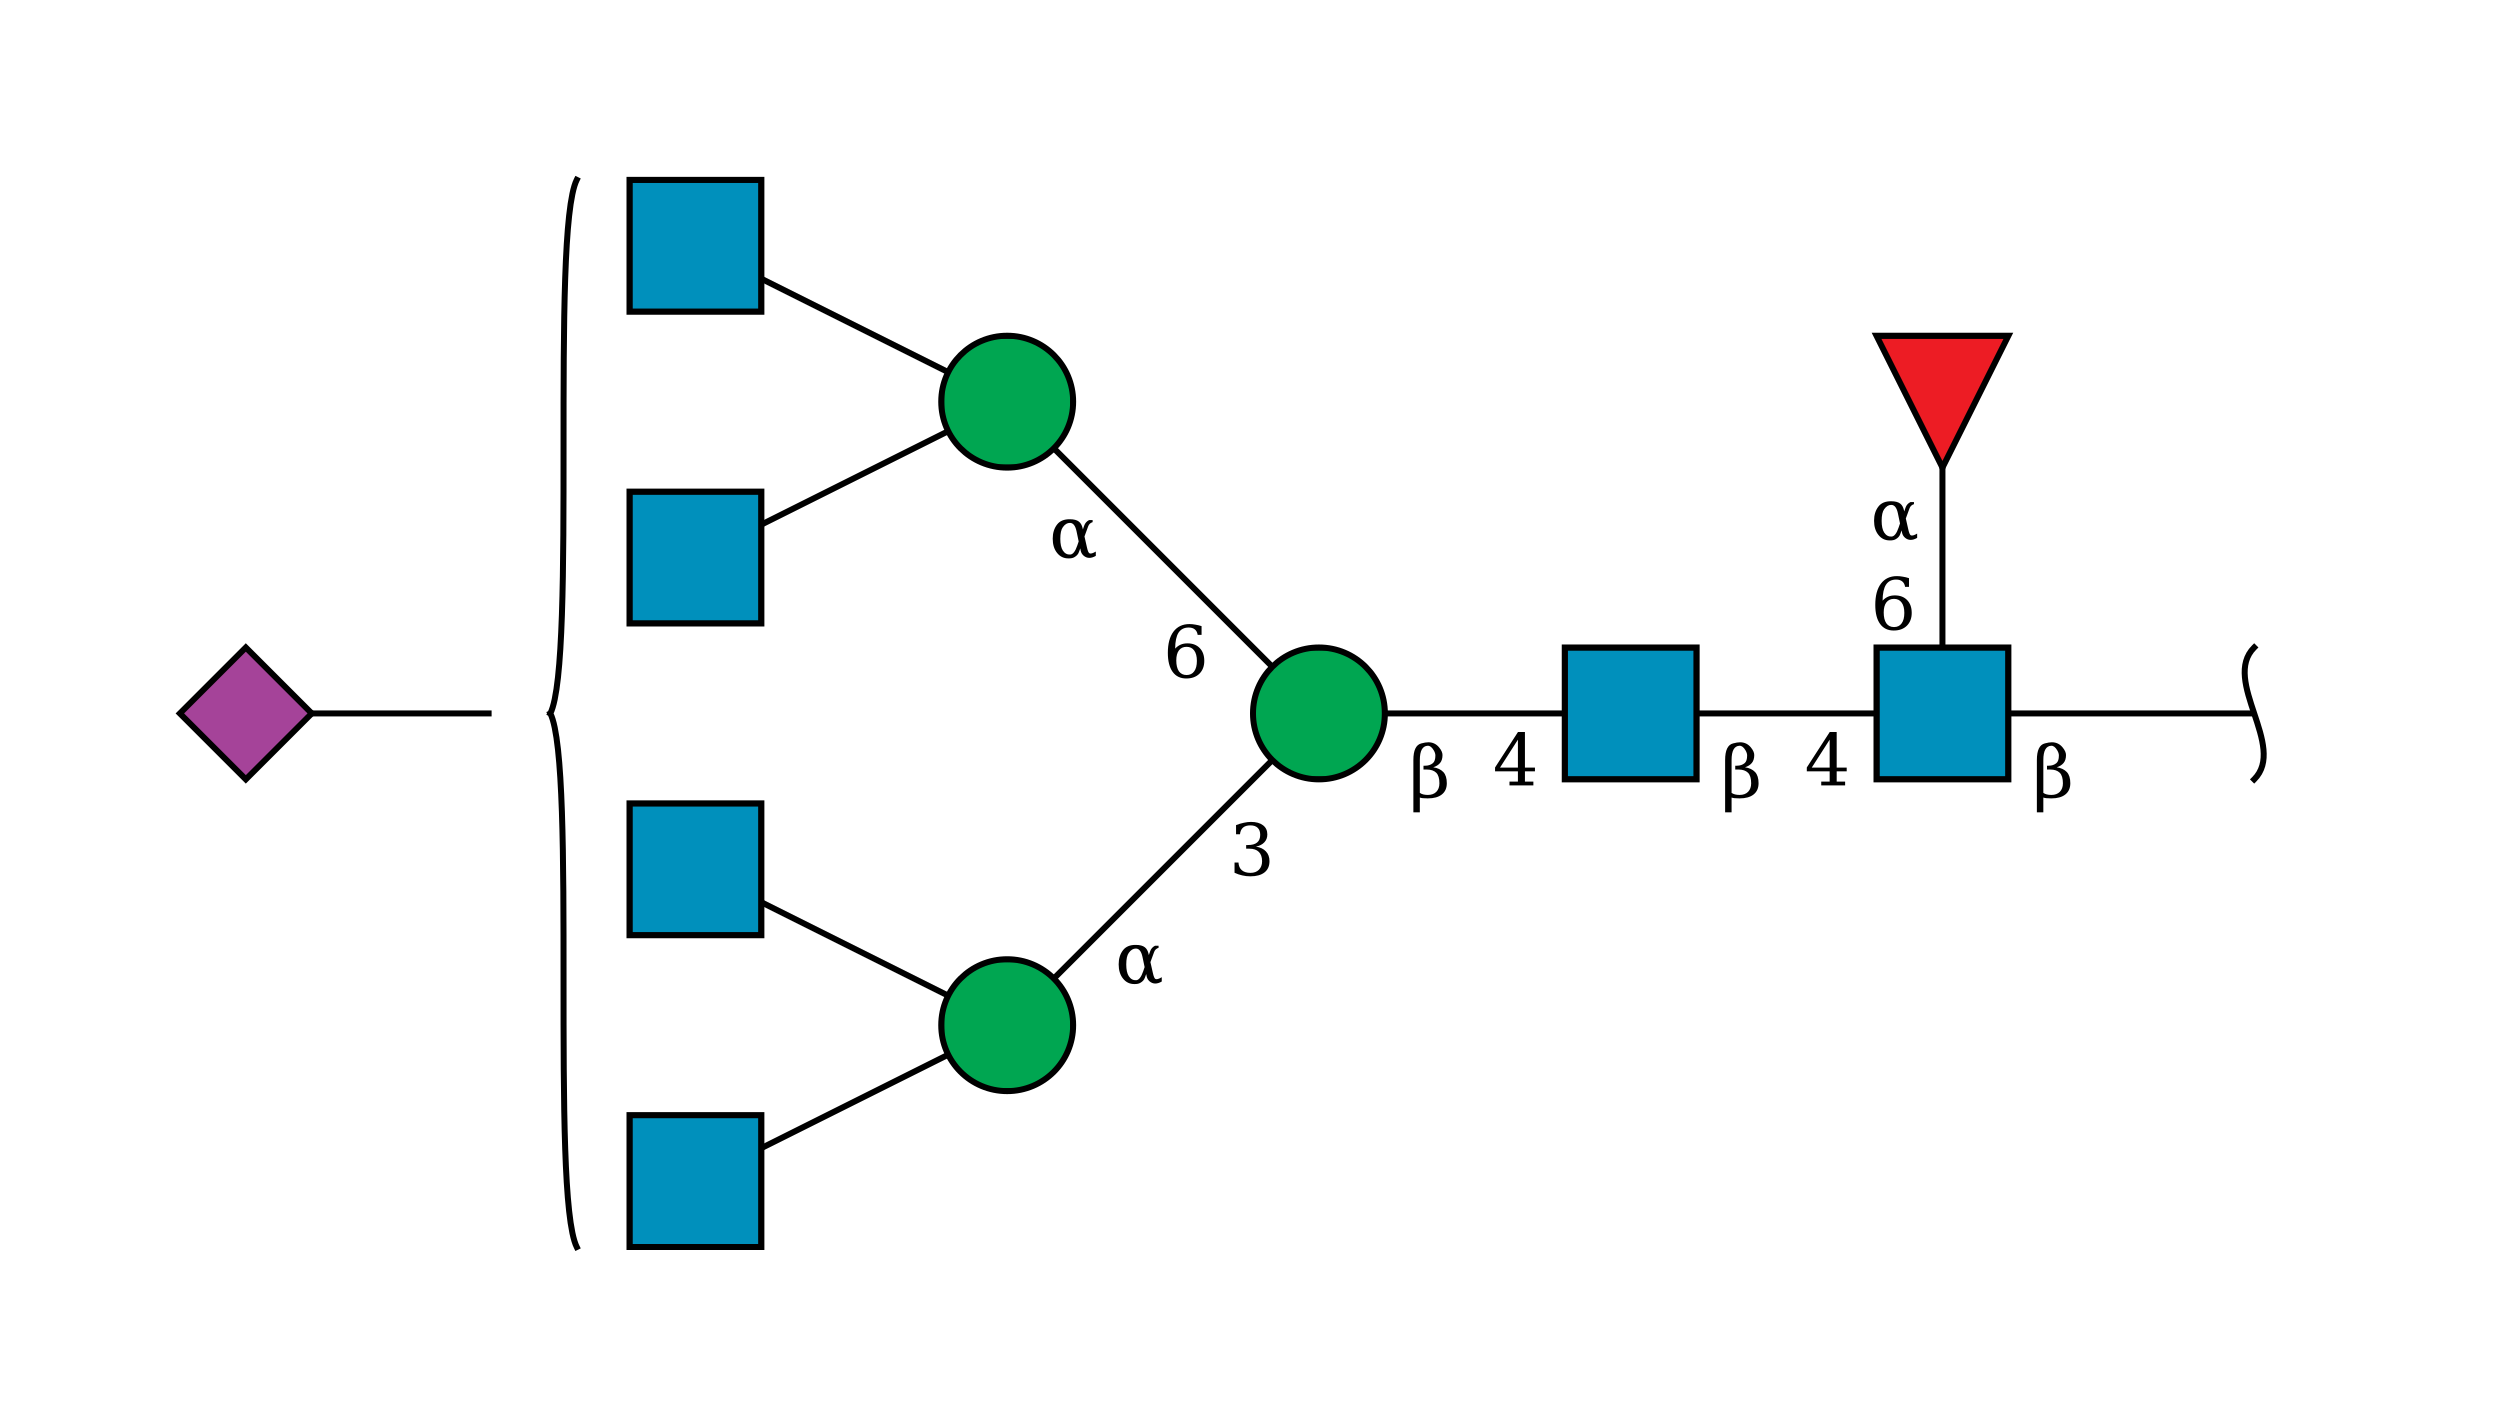 <?xml version="1.0"?>
<!DOCTYPE svg PUBLIC '-//W3C//DTD SVG 1.0//EN'
          'http://www.w3.org/TR/2001/REC-SVG-20010904/DTD/svg10.dtd'>
<svg viewBox="0 0 417 238" xmlns:xlink="http://www.w3.org/1999/xlink" style="fill-opacity:1; color-rendering:auto; color-interpolation:auto; text-rendering:auto; stroke:black; stroke-linecap:square; stroke-miterlimit:10; shape-rendering:auto; stroke-opacity:1; fill:black; stroke-dasharray:none; font-weight:normal; stroke-width:1; font-family:&apos;Dialog&apos;; font-style:normal; stroke-linejoin:miter; font-size:12; stroke-dashoffset:0; image-rendering:auto;" xmlns="http://www.w3.org/2000/svg"
><!--Generated by the Batik Graphics2D SVG Generator--><defs id="genericDefs"
  /><g
  ><defs id="defs1"
    ><clipPath clipPathUnits="userSpaceOnUse" id="clipPath_UZmSjljmVV4UL63JwqvkbJ8wYbOChh62"
      ><path d="M313 108 L335 108 L335 130 L313 130 L313 108 Z"
      /></clipPath
      ><clipPath clipPathUnits="userSpaceOnUse" id="clipPath_BAfonRe7sEAZR31cAD7p8mw6oquWBB6f"
      ><path style="fill-rule:evenodd;" d="M324 78 L313 56 L335 56 Z"
      /></clipPath
      ><clipPath clipPathUnits="userSpaceOnUse" id="clipPath_nQcQHfGSy9k8WH1TYbG3PMoQHGUXYeRS"
      ><path d="M261 108 L283 108 L283 130 L261 130 L261 108 Z"
      /></clipPath
      ><clipPath clipPathUnits="userSpaceOnUse" id="clipPath_eISHLwLbYZH7Td4GA0rr7kuuvwYC3Sh2"
      ><path d="M231 119 C231 125.075 226.075 130 220 130 C213.925 130 209 125.075 209 119 C209 112.925 213.925 108 220 108 C226.075 108 231 112.925 231 119 Z"
      /></clipPath
      ><clipPath clipPathUnits="userSpaceOnUse" id="clipPath_JTZckiuWYeKjXBCqcexJkIsyGHWY5atc"
      ><path d="M179 171 C179 177.075 174.075 182 168 182 C161.925 182 157 177.075 157 171 C157 164.925 161.925 160 168 160 C174.075 160 179 164.925 179 171 Z"
      /></clipPath
      ><clipPath clipPathUnits="userSpaceOnUse" id="clipPath_f5l3Zq0nOnmn0So9w3NmrkWxfVshkO00"
      ><path d="M105 186 L127 186 L127 208 L105 208 L105 186 Z"
      /></clipPath
      ><clipPath clipPathUnits="userSpaceOnUse" id="clipPath_YcqwaCd7ZTdtI2RpkP2eue3D8zzxzzC7"
      ><path d="M105 134 L127 134 L127 156 L105 156 L105 134 Z"
      /></clipPath
      ><clipPath clipPathUnits="userSpaceOnUse" id="clipPath_GmlInYuQ0CQ0OvmBJZkEdVDuHw2ve1A8"
      ><path d="M179 67 C179 73.075 174.075 78 168 78 C161.925 78 157 73.075 157 67 C157 60.925 161.925 56 168 56 C174.075 56 179 60.925 179 67 Z"
      /></clipPath
      ><clipPath clipPathUnits="userSpaceOnUse" id="clipPath_MscOaaZzvFWDdIbVFfDlPHolWYnFkWvo"
      ><path d="M105 82 L127 82 L127 104 L105 104 L105 82 Z"
      /></clipPath
      ><clipPath clipPathUnits="userSpaceOnUse" id="clipPath_Ho8aSCf2JEukJ0J1DirRCG14VtgTDUpG"
      ><path d="M105 30 L127 30 L127 52 L105 52 L105 30 Z"
      /></clipPath
      ><clipPath clipPathUnits="userSpaceOnUse" id="clipPath_TQemEWnrDT6zNWEYHYVy1B6kTNkOUJa5"
      ><path style="fill-rule:evenodd;" d="M41 108 L52 119 L41 130 L30 119 Z"
      /></clipPath
    ></defs
    ><g style="fill:white; text-rendering:optimizeSpeed; stroke:white;"
    ><rect x="0" width="417" height="238" y="0" style="stroke:none;"
    /></g
    ><g style="text-rendering:optimizeSpeed;" ID="l-1:1,2"
    ><polygon style="fill:none;" points=" 376 119 324 119"
    /></g
    ><g style="text-rendering:optimizeSpeed;" ID="r-1:1"
    ><path style="fill:none;" d="M376 108 C370.5 113.5 381.5 124.5 376 130"
    /></g
    ><g style="text-rendering:optimizeSpeed;" ID="l-1:2,3"
    ><polygon style="fill:none;" points=" 324 119 324 67"
    /></g
    ><g style="text-rendering:optimizeSpeed;" ID="l-1:2,4"
    ><polygon style="fill:none;" points=" 324 119 272 119"
    /></g
    ><g ID="r-1:2" style="fill:white; text-rendering:optimizeSpeed; stroke:white;"
    ><rect x="313" y="108" width="22" style="clip-path:url(#clipPath_UZmSjljmVV4UL63JwqvkbJ8wYbOChh62); stroke:none;" height="22"
      /><rect x="313" y="108" width="22" style="clip-path:url(#clipPath_UZmSjljmVV4UL63JwqvkbJ8wYbOChh62); fill:rgb(0,144,188); stroke:none;" height="22"
      /><rect x="313" y="108" width="22" style="clip-path:url(#clipPath_UZmSjljmVV4UL63JwqvkbJ8wYbOChh62); fill:none; stroke:black;" height="22"
      /><rect x="313" y="108" width="22" style="fill:none; stroke:black;" height="22"
    /></g
    ><g ID="r-1:3" style="fill:white; text-rendering:optimizeSpeed; stroke:white;"
    ><polygon style="stroke:none; clip-path:url(#clipPath_BAfonRe7sEAZR31cAD7p8mw6oquWBB6f);" points=" 324 78 313 56 335 56"
      /><rect x="313" y="56" width="22" style="clip-path:url(#clipPath_BAfonRe7sEAZR31cAD7p8mw6oquWBB6f); fill:rgb(237,28,36); stroke:none;" height="22"
      /><rect x="313" y="56" width="22" style="clip-path:url(#clipPath_BAfonRe7sEAZR31cAD7p8mw6oquWBB6f); fill:none; stroke:black;" height="22"
      /><polygon style="fill:none; stroke:black;" points=" 324 78 313 56 335 56"
    /></g
    ><g style="text-rendering:optimizeSpeed;" ID="l-1:4,5"
    ><polygon style="fill:none;" points=" 272 119 220 119"
    /></g
    ><g ID="r-1:4" style="fill:white; text-rendering:optimizeSpeed; stroke:white;"
    ><rect x="261" y="108" width="22" style="clip-path:url(#clipPath_nQcQHfGSy9k8WH1TYbG3PMoQHGUXYeRS); stroke:none;" height="22"
      /><rect x="261" y="108" width="22" style="clip-path:url(#clipPath_nQcQHfGSy9k8WH1TYbG3PMoQHGUXYeRS); fill:rgb(0,144,188); stroke:none;" height="22"
      /><rect x="261" y="108" width="22" style="clip-path:url(#clipPath_nQcQHfGSy9k8WH1TYbG3PMoQHGUXYeRS); fill:none; stroke:black;" height="22"
      /><rect x="261" y="108" width="22" style="fill:none; stroke:black;" height="22"
    /></g
    ><g style="text-rendering:optimizeSpeed;" ID="l-1:5,6"
    ><polygon style="fill:none;" points=" 220 119 168 171"
    /></g
    ><g style="text-rendering:optimizeSpeed;" ID="l-1:5,7"
    ><polygon style="fill:none;" points=" 220 119 168 67"
    /></g
    ><g ID="r-1:5" style="fill:white; text-rendering:optimizeSpeed; stroke:white;"
    ><circle r="11" style="clip-path:url(#clipPath_eISHLwLbYZH7Td4GA0rr7kuuvwYC3Sh2); stroke:none;" cx="220" cy="119"
      /><rect x="209" y="108" width="22" style="clip-path:url(#clipPath_eISHLwLbYZH7Td4GA0rr7kuuvwYC3Sh2); fill:rgb(0,166,81); stroke:none;" height="22"
      /><rect x="209" y="108" width="22" style="clip-path:url(#clipPath_eISHLwLbYZH7Td4GA0rr7kuuvwYC3Sh2); fill:none; stroke:black;" height="22"
      /><circle r="11" style="fill:none; stroke:black;" cx="220" cy="119"
    /></g
    ><g style="text-rendering:optimizeSpeed;" ID="l-1:6,8"
    ><polygon style="fill:none;" points=" 168 171 116 197"
    /></g
    ><g style="text-rendering:optimizeSpeed;" ID="l-1:6,9"
    ><polygon style="fill:none;" points=" 168 171 116 145"
    /></g
    ><g ID="r-1:6" style="fill:white; text-rendering:optimizeSpeed; stroke:white;"
    ><circle r="11" style="clip-path:url(#clipPath_JTZckiuWYeKjXBCqcexJkIsyGHWY5atc); stroke:none;" cx="168" cy="171"
      /><rect x="157" y="160" width="22" style="clip-path:url(#clipPath_JTZckiuWYeKjXBCqcexJkIsyGHWY5atc); fill:rgb(0,166,81); stroke:none;" height="22"
      /><rect x="157" y="160" width="22" style="clip-path:url(#clipPath_JTZckiuWYeKjXBCqcexJkIsyGHWY5atc); fill:none; stroke:black;" height="22"
      /><circle r="11" style="fill:none; stroke:black;" cx="168" cy="171"
    /></g
    ><g ID="r-1:8" style="fill:white; text-rendering:optimizeSpeed; stroke:white;"
    ><rect x="105" y="186" width="22" style="clip-path:url(#clipPath_f5l3Zq0nOnmn0So9w3NmrkWxfVshkO00); stroke:none;" height="22"
      /><rect x="105" y="186" width="22" style="clip-path:url(#clipPath_f5l3Zq0nOnmn0So9w3NmrkWxfVshkO00); fill:rgb(0,144,188); stroke:none;" height="22"
      /><rect x="105" y="186" width="22" style="clip-path:url(#clipPath_f5l3Zq0nOnmn0So9w3NmrkWxfVshkO00); fill:none; stroke:black;" height="22"
      /><rect x="105" y="186" width="22" style="fill:none; stroke:black;" height="22"
    /></g
    ><g ID="r-1:9" style="fill:white; text-rendering:optimizeSpeed; stroke:white;"
    ><rect x="105" y="134" width="22" style="clip-path:url(#clipPath_YcqwaCd7ZTdtI2RpkP2eue3D8zzxzzC7); stroke:none;" height="22"
      /><rect x="105" y="134" width="22" style="clip-path:url(#clipPath_YcqwaCd7ZTdtI2RpkP2eue3D8zzxzzC7); fill:rgb(0,144,188); stroke:none;" height="22"
      /><rect x="105" y="134" width="22" style="clip-path:url(#clipPath_YcqwaCd7ZTdtI2RpkP2eue3D8zzxzzC7); fill:none; stroke:black;" height="22"
      /><rect x="105" y="134" width="22" style="fill:none; stroke:black;" height="22"
    /></g
    ><g style="text-rendering:optimizeSpeed;" ID="l-1:7,10"
    ><polygon style="fill:none;" points=" 168 67 116 93"
    /></g
    ><g style="text-rendering:optimizeSpeed;" ID="l-1:7,11"
    ><polygon style="fill:none;" points=" 168 67 116 41"
    /></g
    ><g ID="r-1:7" style="fill:white; text-rendering:optimizeSpeed; stroke:white;"
    ><circle r="11" style="clip-path:url(#clipPath_GmlInYuQ0CQ0OvmBJZkEdVDuHw2ve1A8); stroke:none;" cx="168" cy="67"
      /><rect x="157" y="56" width="22" style="clip-path:url(#clipPath_GmlInYuQ0CQ0OvmBJZkEdVDuHw2ve1A8); fill:rgb(0,166,81); stroke:none;" height="22"
      /><rect x="157" y="56" width="22" style="clip-path:url(#clipPath_GmlInYuQ0CQ0OvmBJZkEdVDuHw2ve1A8); fill:none; stroke:black;" height="22"
      /><circle r="11" style="fill:none; stroke:black;" cx="168" cy="67"
    /></g
    ><g ID="r-1:10" style="fill:white; text-rendering:optimizeSpeed; stroke:white;"
    ><rect x="105" y="82" width="22" style="clip-path:url(#clipPath_MscOaaZzvFWDdIbVFfDlPHolWYnFkWvo); stroke:none;" height="22"
      /><rect x="105" y="82" width="22" style="clip-path:url(#clipPath_MscOaaZzvFWDdIbVFfDlPHolWYnFkWvo); fill:rgb(0,144,188); stroke:none;" height="22"
      /><rect x="105" y="82" width="22" style="clip-path:url(#clipPath_MscOaaZzvFWDdIbVFfDlPHolWYnFkWvo); fill:none; stroke:black;" height="22"
      /><rect x="105" y="82" width="22" style="fill:none; stroke:black;" height="22"
    /></g
    ><g ID="r-1:11" style="fill:white; text-rendering:optimizeSpeed; stroke:white;"
    ><rect x="105" y="30" width="22" style="clip-path:url(#clipPath_Ho8aSCf2JEukJ0J1DirRCG14VtgTDUpG); stroke:none;" height="22"
      /><rect x="105" y="30" width="22" style="clip-path:url(#clipPath_Ho8aSCf2JEukJ0J1DirRCG14VtgTDUpG); fill:rgb(0,144,188); stroke:none;" height="22"
      /><rect x="105" y="30" width="22" style="clip-path:url(#clipPath_Ho8aSCf2JEukJ0J1DirRCG14VtgTDUpG); fill:none; stroke:black;" height="22"
      /><rect x="105" y="30" width="22" style="fill:none; stroke:black;" height="22"
    /></g
    ><g ID="li-1:5,6" style="fill:white; text-rendering:optimizeSpeed; font-family:&apos;Serif&apos;; stroke:white;"
    ><rect x="205" width="7" height="10" y="136" style="stroke:none;"
      /><path d="M206.172 137.625 Q206.859 137.359 207.484 137.234 Q208.109 137.094 208.656 137.094 Q209.953 137.094 210.672 137.656 Q211.391 138.203 211.391 139.188 Q211.391 139.969 210.891 140.5 Q210.391 141.031 209.484 141.219 Q210.562 141.375 211.156 142.016 Q211.75 142.641 211.75 143.641 Q211.75 144.859 210.922 145.516 Q210.094 146.172 208.547 146.172 Q207.859 146.172 207.203 146.016 Q206.562 145.875 205.922 145.578 L205.922 143.875 L206.578 143.875 Q206.625 144.719 207.141 145.156 Q207.656 145.594 208.578 145.594 Q209.469 145.594 209.984 145.078 Q210.516 144.547 210.516 143.656 Q210.516 142.625 209.969 142.094 Q209.438 141.562 208.406 141.562 L207.859 141.562 L207.859 140.953 L208.141 140.953 Q209.172 140.953 209.688 140.531 Q210.203 140.109 210.203 139.25 Q210.203 138.484 209.781 138.078 Q209.359 137.672 208.562 137.672 Q207.766 137.672 207.328 138.047 Q206.906 138.422 206.828 139.156 L206.172 139.156 L206.172 137.625 Z" style="fill:black; stroke:none;"
      /><rect x="186" width="8" height="8" y="156" style="stroke:none;"
      /><path d="M191.188 162.469 L190.953 163.109 Q190.766 163.625 190.203 163.938 Q189.844 164.156 189.203 164.141 Q188.047 164.141 187.328 163.234 Q186.594 162.328 186.594 160.859 Q186.594 159.422 187.328 158.484 Q188.016 157.594 189.453 157.609 Q190.453 157.609 190.953 158 Q191.406 158.344 191.578 159.094 L191.625 159.312 L191.844 158.672 Q192.062 158.047 192.656 157.75 L193.25 157.75 L193.25 158.094 Q192.688 158.266 192.5 158.812 L191.891 160.484 L192.297 162.281 Q192.5 163.203 192.734 163.297 Q193.047 163.438 193.781 163 L193.781 163.719 Q192.594 164.406 191.75 163.688 Q191.375 163.359 191.266 162.875 L191.188 162.469 ZM190.922 161.312 L190.562 159.594 Q190.266 158.219 189.469 158.219 Q188.797 158.203 188.281 158.938 Q187.859 159.516 187.859 160.875 Q187.859 162.172 188.281 162.828 Q188.75 163.547 189.531 163.5 Q190.203 163.438 190.688 162 L190.922 161.312 Z" style="fill:black; stroke:none;"
    /></g
    ><g ID="li-1:5,7" style="fill:white; text-rendering:optimizeSpeed; font-family:&apos;Serif&apos;; stroke:white;"
    ><rect x="194" width="7" height="10" y="103" style="stroke:none;"
      /><path d="M197.922 112.594 Q198.75 112.594 199.188 111.984 Q199.641 111.375 199.641 110.234 Q199.641 109.109 199.188 108.5 Q198.75 107.891 197.922 107.891 Q197.094 107.891 196.641 108.484 Q196.203 109.062 196.203 110.172 Q196.203 111.328 196.641 111.969 Q197.094 112.594 197.922 112.594 ZM196.016 108.188 Q196.422 107.75 196.922 107.531 Q197.422 107.312 198.062 107.312 Q199.359 107.312 200.109 108.094 Q200.875 108.875 200.875 110.234 Q200.875 111.562 200.062 112.375 Q199.25 113.172 197.875 113.172 Q196.391 113.172 195.594 112.062 Q194.797 110.953 194.797 108.906 Q194.797 106.609 195.734 105.359 Q196.688 104.094 198.406 104.094 Q198.875 104.094 199.375 104.188 Q199.891 104.266 200.422 104.438 L200.422 105.891 L199.766 105.891 Q199.688 105.297 199.297 104.984 Q198.922 104.672 198.281 104.672 Q197.141 104.672 196.578 105.531 Q196.031 106.391 196.016 108.188 Z" style="fill:black; stroke:none;"
      /><rect x="175" width="8" height="8" y="85" style="stroke:none;"
      /><path d="M180.188 91.469 L179.953 92.109 Q179.766 92.625 179.203 92.938 Q178.844 93.156 178.203 93.141 Q177.047 93.141 176.328 92.234 Q175.594 91.328 175.594 89.859 Q175.594 88.422 176.328 87.484 Q177.016 86.594 178.453 86.609 Q179.453 86.609 179.953 87 Q180.406 87.344 180.578 88.094 L180.625 88.312 L180.844 87.672 Q181.062 87.047 181.656 86.75 L182.25 86.75 L182.25 87.094 Q181.688 87.266 181.5 87.812 L180.891 89.484 L181.297 91.281 Q181.5 92.203 181.734 92.297 Q182.047 92.438 182.781 92 L182.781 92.719 Q181.594 93.406 180.75 92.688 Q180.375 92.359 180.266 91.875 L180.188 91.469 ZM179.922 90.312 L179.562 88.594 Q179.266 87.219 178.469 87.219 Q177.797 87.203 177.281 87.938 Q176.859 88.516 176.859 89.875 Q176.859 91.172 177.281 91.828 Q177.75 92.547 178.531 92.5 Q179.203 92.438 179.688 91 L179.922 90.312 Z" style="fill:black; stroke:none;"
    /></g
    ><g ID="li-1:4,5" style="fill:white; text-rendering:optimizeSpeed; font-family:&apos;Serif&apos;; stroke:white;"
    ><rect x="249" width="8" height="9" y="122" style="stroke:none;"
      /><path d="M253.188 128.031 L253.188 123.375 L250.203 128.031 L253.188 128.031 ZM255.766 131 L251.781 131 L251.781 130.375 L253.188 130.375 L253.188 128.656 L249.375 128.656 L249.375 128.016 L253.203 122.094 L254.359 122.094 L254.359 128.031 L256.031 128.031 L256.031 128.656 L254.359 128.656 L254.359 130.375 L255.766 130.375 L255.766 131 Z" style="fill:black; stroke:none;"
      /><rect x="235" width="7" height="13" y="120" style="stroke:none;"
      /><path d="M236.828 132.25 Q237.297 132.594 238.172 132.594 Q239.062 132.594 239.578 132.078 Q240.094 131.547 240.094 130.656 Q240.094 129.422 239.562 128.891 Q239.016 128.359 238 128.359 L237.438 128.359 L237.438 127.719 L237.734 127.719 Q238.484 127.719 239 127.297 Q239.422 126.953 239.422 126.016 Q239.422 125.609 239.141 125.141 Q238.688 124.375 238.156 124.391 Q236.828 124.438 236.828 126.781 L236.828 132.25 ZM235.75 135.5 L235.75 126.781 Q235.75 124.328 237.078 124 Q237.766 123.812 238.25 123.812 Q239.344 123.812 240.047 124.672 Q240.609 125.359 240.609 125.938 Q240.609 126.781 240.203 127.266 Q239.797 127.75 239.062 127.984 Q240.141 128.141 240.75 128.781 Q241.328 129.406 241.328 130.641 Q241.328 131.859 240.5 132.516 Q239.688 133.172 238.141 133.172 Q237.188 133.172 236.828 133.031 L236.828 135.5 L235.75 135.5 Z" style="fill:black; stroke:none;"
    /></g
    ><g ID="li-1:2,3" style="fill:white; text-rendering:optimizeSpeed; font-family:&apos;Serif&apos;; stroke:white;"
    ><rect x="312" width="7" height="10" y="95" style="stroke:none;"
      /><path d="M315.922 104.594 Q316.75 104.594 317.188 103.984 Q317.641 103.375 317.641 102.234 Q317.641 101.109 317.188 100.5 Q316.75 99.891 315.922 99.891 Q315.094 99.891 314.641 100.484 Q314.203 101.062 314.203 102.172 Q314.203 103.328 314.641 103.969 Q315.094 104.594 315.922 104.594 ZM314.016 100.188 Q314.422 99.75 314.922 99.531 Q315.422 99.312 316.062 99.312 Q317.359 99.312 318.109 100.094 Q318.875 100.875 318.875 102.234 Q318.875 103.562 318.062 104.375 Q317.25 105.172 315.875 105.172 Q314.391 105.172 313.594 104.062 Q312.797 102.953 312.797 100.906 Q312.797 98.609 313.734 97.359 Q314.688 96.094 316.406 96.094 Q316.875 96.094 317.375 96.188 Q317.891 96.266 318.422 96.438 L318.422 97.891 L317.766 97.891 Q317.688 97.297 317.297 96.984 Q316.922 96.672 316.281 96.672 Q315.141 96.672 314.578 97.531 Q314.031 98.391 314.016 100.188 Z" style="fill:black; stroke:none;"
      /><rect x="312" width="8" height="8" y="82" style="stroke:none;"
      /><path d="M317.188 88.469 L316.953 89.109 Q316.766 89.625 316.203 89.938 Q315.844 90.156 315.203 90.141 Q314.047 90.141 313.328 89.234 Q312.594 88.328 312.594 86.859 Q312.594 85.422 313.328 84.484 Q314.016 83.594 315.453 83.609 Q316.453 83.609 316.953 84 Q317.406 84.344 317.578 85.094 L317.625 85.312 L317.844 84.672 Q318.062 84.047 318.656 83.75 L319.25 83.75 L319.25 84.094 Q318.688 84.266 318.5 84.812 L317.891 86.484 L318.297 88.281 Q318.5 89.203 318.734 89.297 Q319.047 89.438 319.781 89 L319.781 89.719 Q318.594 90.406 317.75 89.688 Q317.375 89.359 317.266 88.875 L317.188 88.469 ZM316.922 87.312 L316.562 85.594 Q316.266 84.219 315.469 84.219 Q314.797 84.203 314.281 84.938 Q313.859 85.516 313.859 86.875 Q313.859 88.172 314.281 88.828 Q314.75 89.547 315.531 89.5 Q316.203 89.438 316.688 88 L316.922 87.312 Z" style="fill:black; stroke:none;"
    /></g
    ><g ID="li-1:2,4" style="fill:white; text-rendering:optimizeSpeed; font-family:&apos;Serif&apos;; stroke:white;"
    ><rect x="301" width="8" height="9" y="122" style="stroke:none;"
      /><path d="M305.188 128.031 L305.188 123.375 L302.203 128.031 L305.188 128.031 ZM307.766 131 L303.781 131 L303.781 130.375 L305.188 130.375 L305.188 128.656 L301.375 128.656 L301.375 128.016 L305.203 122.094 L306.359 122.094 L306.359 128.031 L308.031 128.031 L308.031 128.656 L306.359 128.656 L306.359 130.375 L307.766 130.375 L307.766 131 Z" style="fill:black; stroke:none;"
      /><rect x="287" width="7" height="13" y="120" style="stroke:none;"
      /><path d="M288.828 132.25 Q289.297 132.594 290.172 132.594 Q291.062 132.594 291.578 132.078 Q292.094 131.547 292.094 130.656 Q292.094 129.422 291.562 128.891 Q291.016 128.359 290 128.359 L289.438 128.359 L289.438 127.719 L289.734 127.719 Q290.484 127.719 291 127.297 Q291.422 126.953 291.422 126.016 Q291.422 125.609 291.141 125.141 Q290.688 124.375 290.156 124.391 Q288.828 124.438 288.828 126.781 L288.828 132.25 ZM287.75 135.5 L287.75 126.781 Q287.75 124.328 289.078 124 Q289.766 123.812 290.25 123.812 Q291.344 123.812 292.047 124.672 Q292.609 125.359 292.609 125.938 Q292.609 126.781 292.203 127.266 Q291.797 127.75 291.062 127.984 Q292.141 128.141 292.75 128.781 Q293.328 129.406 293.328 130.641 Q293.328 131.859 292.5 132.516 Q291.688 133.172 290.141 133.172 Q289.188 133.172 288.828 133.031 L288.828 135.5 L287.75 135.5 Z" style="fill:black; stroke:none;"
    /></g
    ><g ID="li-1:1,2" style="fill:white; text-rendering:optimizeSpeed; font-family:&apos;Serif&apos;; stroke:white;"
    ><rect x="339" width="7" height="13" y="120" style="stroke:none;"
      /><path d="M340.828 132.25 Q341.297 132.594 342.172 132.594 Q343.062 132.594 343.578 132.078 Q344.094 131.547 344.094 130.656 Q344.094 129.422 343.562 128.891 Q343.016 128.359 342 128.359 L341.438 128.359 L341.438 127.719 L341.734 127.719 Q342.484 127.719 343 127.297 Q343.422 126.953 343.422 126.016 Q343.422 125.609 343.141 125.141 Q342.688 124.375 342.156 124.391 Q340.828 124.438 340.828 126.781 L340.828 132.25 ZM339.75 135.5 L339.75 126.781 Q339.75 124.328 341.078 124 Q341.766 123.812 342.25 123.812 Q343.344 123.812 344.047 124.672 Q344.609 125.359 344.609 125.938 Q344.609 126.781 344.203 127.266 Q343.797 127.75 343.062 127.984 Q344.141 128.141 344.75 128.781 Q345.328 129.406 345.328 130.641 Q345.328 131.859 344.5 132.516 Q343.688 133.172 342.141 133.172 Q341.188 133.172 340.828 133.031 L340.828 135.5 L339.75 135.5 Z" style="fill:black; stroke:none;"
    /></g
    ><g style="text-rendering:optimizeSpeed;" ID="b-1:12"
    ><path style="fill:none;" d="M96.2 30 C91.8 38.9 96.2 110.1 91.8 119 M96.2 208 C91.8 199.1 96.2 127.9 91.8 119"
    /></g
    ><g style="text-rendering:optimizeSpeed;" ID="l-1:12,13"
    ><polygon style="fill:none;" points=" 82 119 41 119"
    /></g
    ><g ID="r-1:13" style="fill:white; text-rendering:optimizeSpeed; stroke:white;"
    ><polygon style="stroke:none; clip-path:url(#clipPath_TQemEWnrDT6zNWEYHYVy1B6kTNkOUJa5);" points=" 41 108 52 119 41 130 30 119"
      /><rect x="30" y="108" width="22" style="clip-path:url(#clipPath_TQemEWnrDT6zNWEYHYVy1B6kTNkOUJa5); fill:rgb(165,67,153); stroke:none;" height="22"
      /><rect x="30" y="108" width="22" style="clip-path:url(#clipPath_TQemEWnrDT6zNWEYHYVy1B6kTNkOUJa5); fill:none; stroke:black;" height="22"
      /><polygon style="fill:none; stroke:black;" points=" 41 108 52 119 41 130 30 119"
    /></g
  ></g
></svg
>

